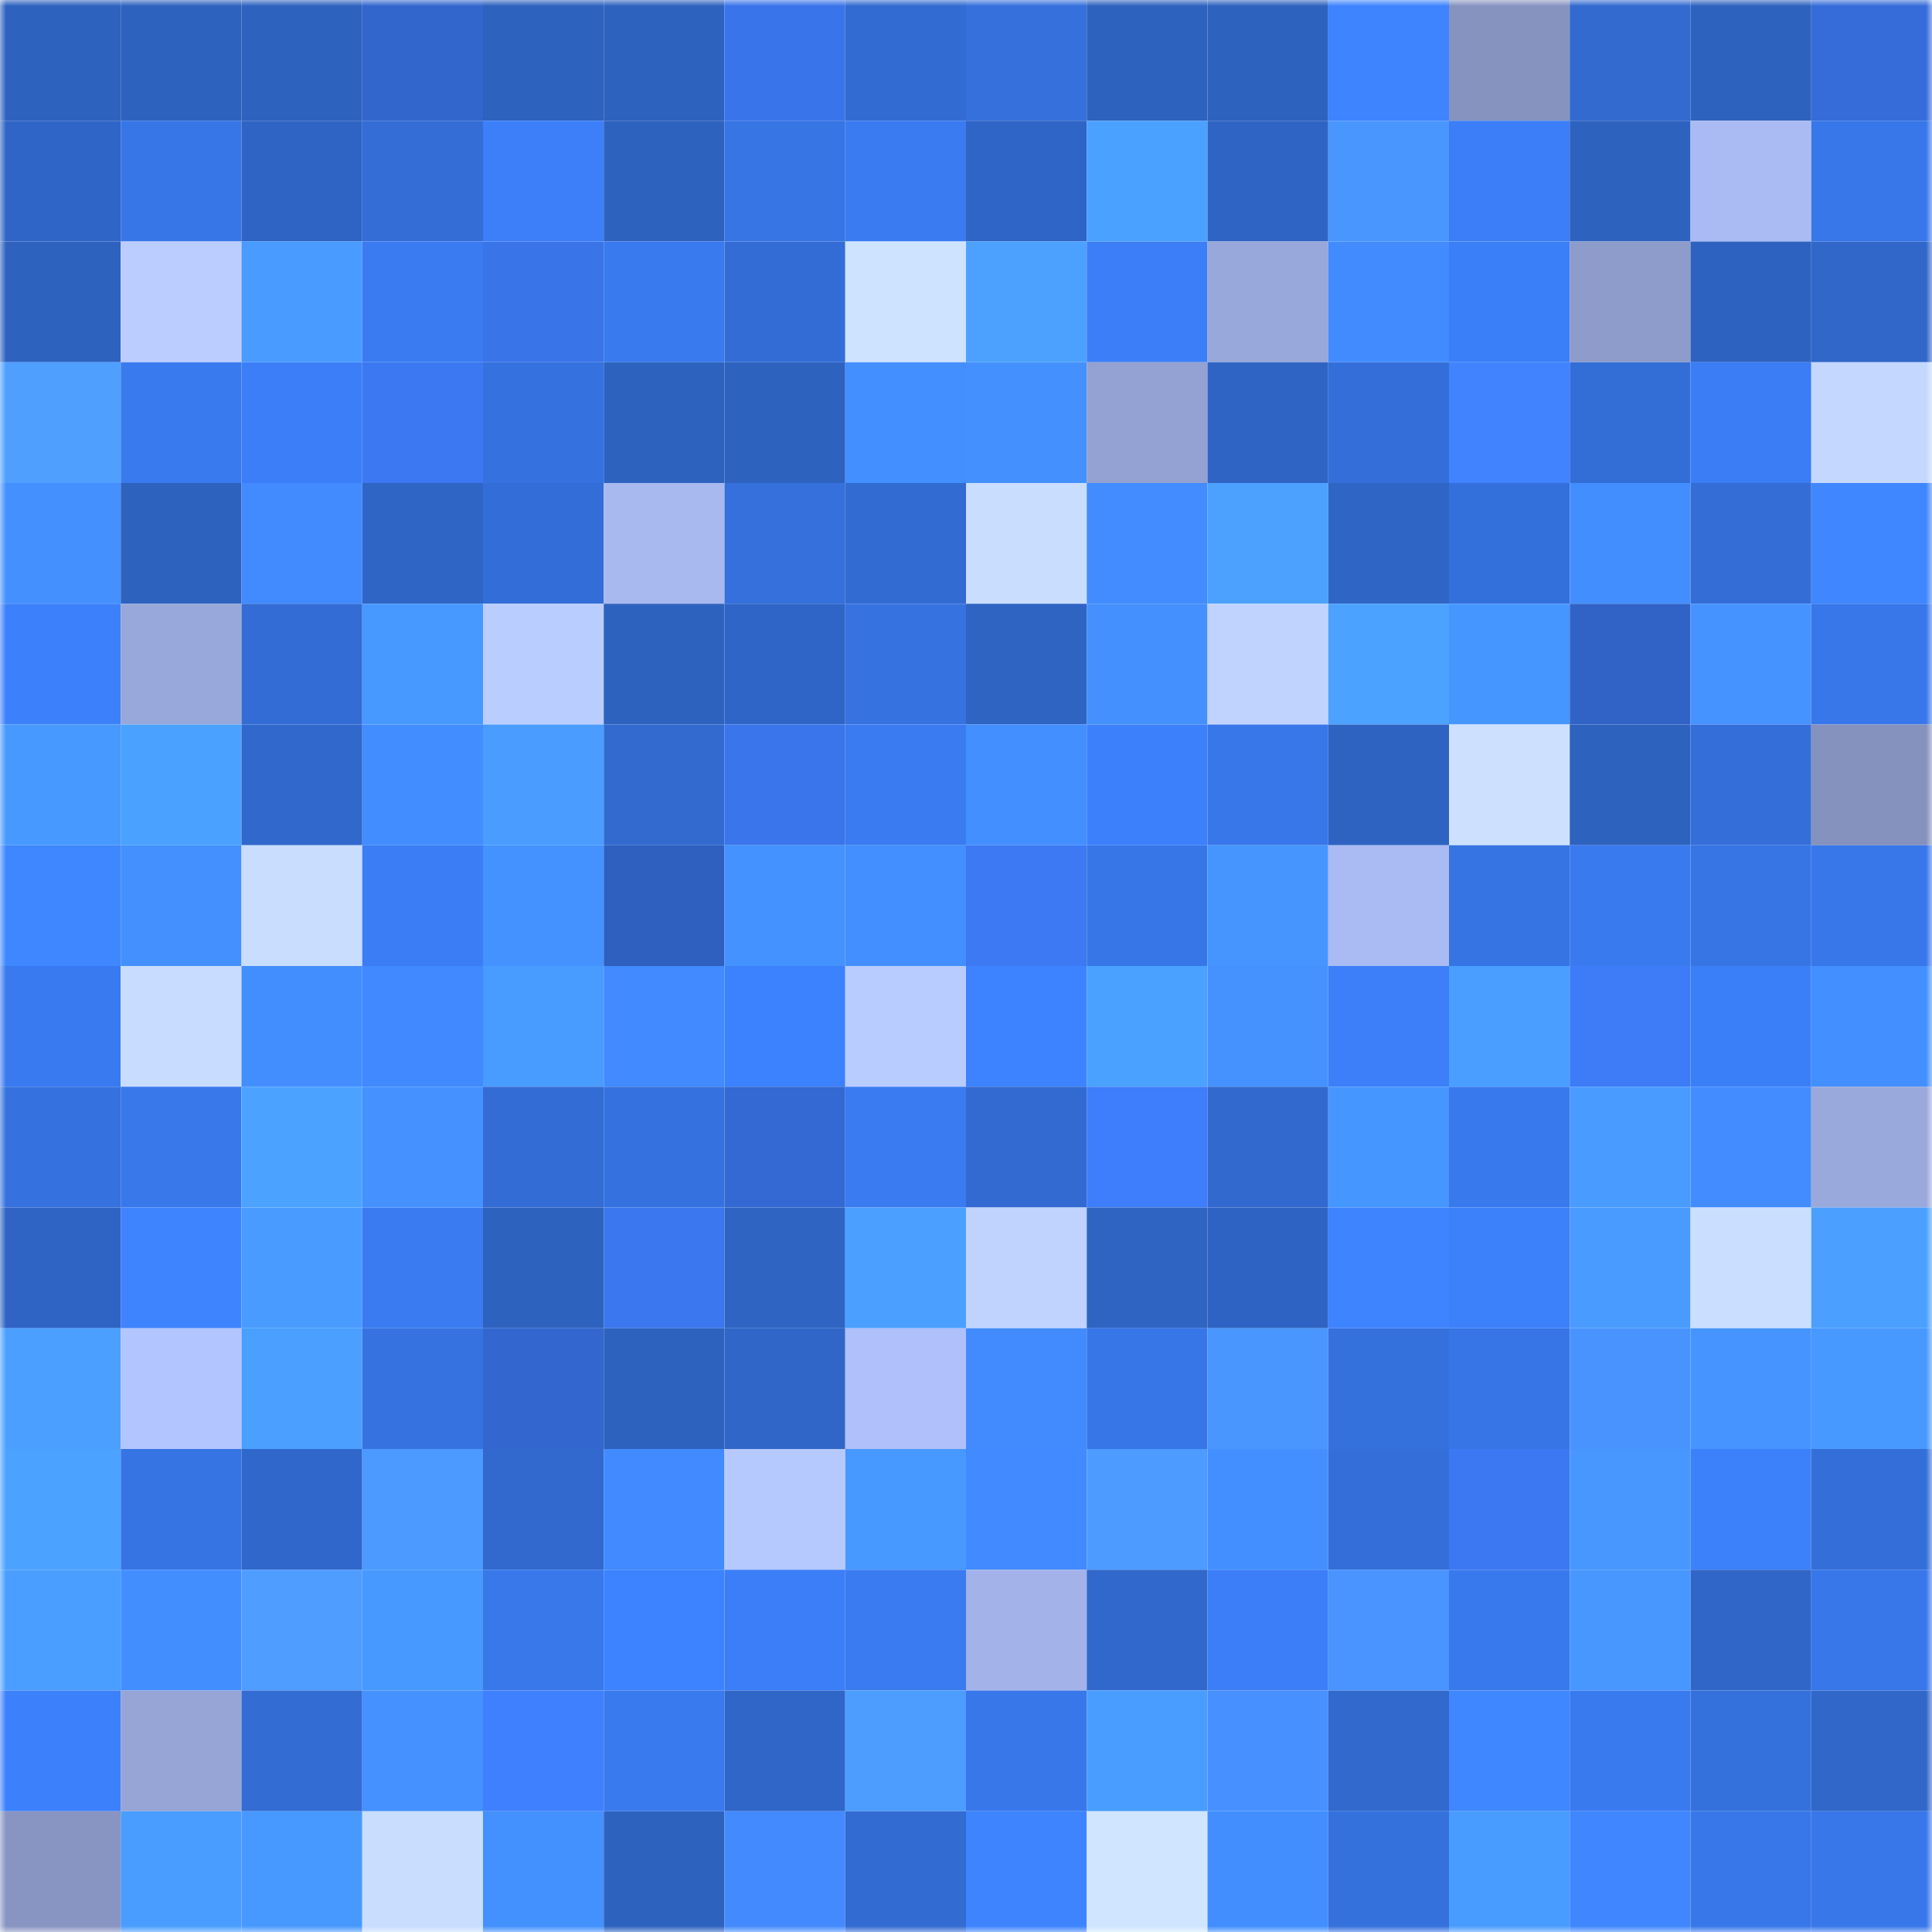 <svg viewBox="0 0 160 160" fill="none" role="img" xmlns="http://www.w3.org/2000/svg" width="240" height="240" name="basenames%2Ctomyam.base.eth"><mask id="1756950690" mask-type="alpha" maskUnits="userSpaceOnUse" x="0" y="0" width="160" height="160"><rect width="160" height="160" fill="#FFFFFF"></rect></mask><g mask="url(#1756950690)"><rect x="0" y="0" width="10" height="10" fill="#2e62bf"></rect><rect x="10" y="0" width="10" height="10" fill="#2e62bf"></rect><rect x="20" y="0" width="10" height="10" fill="#2e62bf"></rect><rect x="30" y="0" width="10" height="10" fill="#3366cd"></rect><rect x="40" y="0" width="10" height="10" fill="#2e62bf"></rect><rect x="50" y="0" width="10" height="10" fill="#2e62bf"></rect><rect x="60" y="0" width="10" height="10" fill="#3a74ea"></rect><rect x="70" y="0" width="10" height="10" fill="#326bd1"></rect><rect x="80" y="0" width="10" height="10" fill="#3570dc"></rect><rect x="90" y="0" width="10" height="10" fill="#2e62bf"></rect><rect x="100" y="0" width="10" height="10" fill="#2e62bf"></rect><rect x="110" y="0" width="10" height="10" fill="#3e83ff"></rect><rect x="120" y="0" width="10" height="10" fill="#8693bf"></rect><rect x="130" y="0" width="10" height="10" fill="#326acf"></rect><rect x="140" y="0" width="10" height="10" fill="#2e62bf"></rect><rect x="150" y="0" width="10" height="10" fill="#366cd9"></rect><rect x="0" y="10" width="10" height="10" fill="#2f65c6"></rect><rect x="10" y="10" width="10" height="10" fill="#3776e7"></rect><rect x="20" y="10" width="10" height="10" fill="#2f64c4"></rect><rect x="30" y="10" width="10" height="10" fill="#336dd5"></rect><rect x="40" y="10" width="10" height="10" fill="#3c7ff9"></rect><rect x="50" y="10" width="10" height="10" fill="#2e62bf"></rect><rect x="60" y="10" width="10" height="10" fill="#3774e4"></rect><rect x="70" y="10" width="10" height="10" fill="#3a7bf1"></rect><rect x="80" y="10" width="10" height="10" fill="#2f65c6"></rect><rect x="90" y="10" width="10" height="10" fill="#4ba1ff"></rect><rect x="100" y="10" width="10" height="10" fill="#2f64c4"></rect><rect x="110" y="10" width="10" height="10" fill="#4a96ff"></rect><rect x="120" y="10" width="10" height="10" fill="#3b7ef7"></rect><rect x="130" y="10" width="10" height="10" fill="#2e62bf"></rect><rect x="140" y="10" width="10" height="10" fill="#aabbf3"></rect><rect x="150" y="10" width="10" height="10" fill="#3877e9"></rect><rect x="0" y="20" width="10" height="10" fill="#2e62bf"></rect><rect x="10" y="20" width="10" height="10" fill="#bbcdff"></rect><rect x="20" y="20" width="10" height="10" fill="#499bff"></rect><rect x="30" y="20" width="10" height="10" fill="#3a7bf1"></rect><rect x="40" y="20" width="10" height="10" fill="#3a74e9"></rect><rect x="50" y="20" width="10" height="10" fill="#397aef"></rect><rect x="60" y="20" width="10" height="10" fill="#336cd5"></rect><rect x="70" y="20" width="10" height="10" fill="#cee3ff"></rect><rect x="80" y="20" width="10" height="10" fill="#4ca1ff"></rect><rect x="90" y="20" width="10" height="10" fill="#3b7ef7"></rect><rect x="100" y="20" width="10" height="10" fill="#98a8da"></rect><rect x="110" y="20" width="10" height="10" fill="#418bff"></rect><rect x="120" y="20" width="10" height="10" fill="#3b7ff8"></rect><rect x="130" y="20" width="10" height="10" fill="#8e9ccb"></rect><rect x="140" y="20" width="10" height="10" fill="#2e62c1"></rect><rect x="150" y="20" width="10" height="10" fill="#3067c9"></rect><rect x="0" y="30" width="10" height="10" fill="#4f9fff"></rect><rect x="10" y="30" width="10" height="10" fill="#397aef"></rect><rect x="20" y="30" width="10" height="10" fill="#3b7ef7"></rect><rect x="30" y="30" width="10" height="10" fill="#3c78f1"></rect><rect x="40" y="30" width="10" height="10" fill="#3572df"></rect><rect x="50" y="30" width="10" height="10" fill="#2e62bf"></rect><rect x="60" y="30" width="10" height="10" fill="#2e62bf"></rect><rect x="70" y="30" width="10" height="10" fill="#438fff"></rect><rect x="80" y="30" width="10" height="10" fill="#4490ff"></rect><rect x="90" y="30" width="10" height="10" fill="#93a2d2"></rect><rect x="100" y="30" width="10" height="10" fill="#2f64c5"></rect><rect x="110" y="30" width="10" height="10" fill="#346fd9"></rect><rect x="120" y="30" width="10" height="10" fill="#4182ff"></rect><rect x="130" y="30" width="10" height="10" fill="#336ed7"></rect><rect x="140" y="30" width="10" height="10" fill="#3b7df5"></rect><rect x="150" y="30" width="10" height="10" fill="#c4d8ff"></rect><rect x="0" y="40" width="10" height="10" fill="#4490ff"></rect><rect x="10" y="40" width="10" height="10" fill="#2e62bf"></rect><rect x="20" y="40" width="10" height="10" fill="#418bff"></rect><rect x="30" y="40" width="10" height="10" fill="#2f65c5"></rect><rect x="40" y="40" width="10" height="10" fill="#336dd7"></rect><rect x="50" y="40" width="10" height="10" fill="#a8b9f0"></rect><rect x="60" y="40" width="10" height="10" fill="#3570dc"></rect><rect x="70" y="40" width="10" height="10" fill="#326bd1"></rect><rect x="80" y="40" width="10" height="10" fill="#c9ddff"></rect><rect x="90" y="40" width="10" height="10" fill="#428cff"></rect><rect x="100" y="40" width="10" height="10" fill="#4ca1ff"></rect><rect x="110" y="40" width="10" height="10" fill="#2f65c5"></rect><rect x="120" y="40" width="10" height="10" fill="#3470db"></rect><rect x="130" y="40" width="10" height="10" fill="#438eff"></rect><rect x="140" y="40" width="10" height="10" fill="#336dd5"></rect><rect x="150" y="40" width="10" height="10" fill="#3f87ff"></rect><rect x="0" y="50" width="10" height="10" fill="#3c80fb"></rect><rect x="10" y="50" width="10" height="10" fill="#98a8da"></rect><rect x="20" y="50" width="10" height="10" fill="#336cd4"></rect><rect x="30" y="50" width="10" height="10" fill="#4798ff"></rect><rect x="40" y="50" width="10" height="10" fill="#bacdff"></rect><rect x="50" y="50" width="10" height="10" fill="#2e62bf"></rect><rect x="60" y="50" width="10" height="10" fill="#2f65c6"></rect><rect x="70" y="50" width="10" height="10" fill="#3673e1"></rect><rect x="80" y="50" width="10" height="10" fill="#2f64c3"></rect><rect x="90" y="50" width="10" height="10" fill="#4490ff"></rect><rect x="100" y="50" width="10" height="10" fill="#c0d3ff"></rect><rect x="110" y="50" width="10" height="10" fill="#4ca2ff"></rect><rect x="120" y="50" width="10" height="10" fill="#4696ff"></rect><rect x="130" y="50" width="10" height="10" fill="#3163c7"></rect><rect x="140" y="50" width="10" height="10" fill="#4593ff"></rect><rect x="150" y="50" width="10" height="10" fill="#3877e9"></rect><rect x="0" y="60" width="10" height="10" fill="#4798ff"></rect><rect x="10" y="60" width="10" height="10" fill="#4ba1ff"></rect><rect x="20" y="60" width="10" height="10" fill="#3168cc"></rect><rect x="30" y="60" width="10" height="10" fill="#428dff"></rect><rect x="40" y="60" width="10" height="10" fill="#4a9dff"></rect><rect x="50" y="60" width="10" height="10" fill="#326acf"></rect><rect x="60" y="60" width="10" height="10" fill="#3a75eb"></rect><rect x="70" y="60" width="10" height="10" fill="#3a7bf1"></rect><rect x="80" y="60" width="10" height="10" fill="#438fff"></rect><rect x="90" y="60" width="10" height="10" fill="#3c80fb"></rect><rect x="100" y="60" width="10" height="10" fill="#3877ea"></rect><rect x="110" y="60" width="10" height="10" fill="#2e63c1"></rect><rect x="120" y="60" width="10" height="10" fill="#cde1ff"></rect><rect x="130" y="60" width="10" height="10" fill="#2e62bf"></rect><rect x="140" y="60" width="10" height="10" fill="#346ed8"></rect><rect x="150" y="60" width="10" height="10" fill="#8592bd"></rect><rect x="0" y="70" width="10" height="10" fill="#3f87ff"></rect><rect x="10" y="70" width="10" height="10" fill="#4490ff"></rect><rect x="20" y="70" width="10" height="10" fill="#c8ddff"></rect><rect x="30" y="70" width="10" height="10" fill="#3b7df5"></rect><rect x="40" y="70" width="10" height="10" fill="#4492ff"></rect><rect x="50" y="70" width="10" height="10" fill="#2f5fbf"></rect><rect x="60" y="70" width="10" height="10" fill="#4492ff"></rect><rect x="70" y="70" width="10" height="10" fill="#438fff"></rect><rect x="80" y="70" width="10" height="10" fill="#3c79f3"></rect><rect x="90" y="70" width="10" height="10" fill="#3776e7"></rect><rect x="100" y="70" width="10" height="10" fill="#4695ff"></rect><rect x="110" y="70" width="10" height="10" fill="#a9bbf2"></rect><rect x="120" y="70" width="10" height="10" fill="#3674e3"></rect><rect x="130" y="70" width="10" height="10" fill="#397aef"></rect><rect x="140" y="70" width="10" height="10" fill="#3775e5"></rect><rect x="150" y="70" width="10" height="10" fill="#3877e9"></rect><rect x="0" y="80" width="10" height="10" fill="#397af0"></rect><rect x="10" y="80" width="10" height="10" fill="#c8dcff"></rect><rect x="20" y="80" width="10" height="10" fill="#438eff"></rect><rect x="30" y="80" width="10" height="10" fill="#4089ff"></rect><rect x="40" y="80" width="10" height="10" fill="#499cff"></rect><rect x="50" y="80" width="10" height="10" fill="#418aff"></rect><rect x="60" y="80" width="10" height="10" fill="#3c81fd"></rect><rect x="70" y="80" width="10" height="10" fill="#b9ccff"></rect><rect x="80" y="80" width="10" height="10" fill="#3d83ff"></rect><rect x="90" y="80" width="10" height="10" fill="#4ba1ff"></rect><rect x="100" y="80" width="10" height="10" fill="#4592ff"></rect><rect x="110" y="80" width="10" height="10" fill="#3c7ff9"></rect><rect x="120" y="80" width="10" height="10" fill="#4a9eff"></rect><rect x="130" y="80" width="10" height="10" fill="#3d7bf7"></rect><rect x="140" y="80" width="10" height="10" fill="#3b7ff8"></rect><rect x="150" y="80" width="10" height="10" fill="#438fff"></rect><rect x="0" y="90" width="10" height="10" fill="#3572df"></rect><rect x="10" y="90" width="10" height="10" fill="#3878eb"></rect><rect x="20" y="90" width="10" height="10" fill="#4ca3ff"></rect><rect x="30" y="90" width="10" height="10" fill="#4491ff"></rect><rect x="40" y="90" width="10" height="10" fill="#336cd4"></rect><rect x="50" y="90" width="10" height="10" fill="#3572df"></rect><rect x="60" y="90" width="10" height="10" fill="#3468d2"></rect><rect x="70" y="90" width="10" height="10" fill="#3a7bf1"></rect><rect x="80" y="90" width="10" height="10" fill="#326ad1"></rect><rect x="90" y="90" width="10" height="10" fill="#3e7dfb"></rect><rect x="100" y="90" width="10" height="10" fill="#3169cf"></rect><rect x="110" y="90" width="10" height="10" fill="#4696ff"></rect><rect x="120" y="90" width="10" height="10" fill="#3979ee"></rect><rect x="130" y="90" width="10" height="10" fill="#499bff"></rect><rect x="140" y="90" width="10" height="10" fill="#428cff"></rect><rect x="150" y="90" width="10" height="10" fill="#9aa9dc"></rect><rect x="0" y="100" width="10" height="10" fill="#2f64c5"></rect><rect x="10" y="100" width="10" height="10" fill="#3e84ff"></rect><rect x="20" y="100" width="10" height="10" fill="#499bff"></rect><rect x="30" y="100" width="10" height="10" fill="#3a7bf1"></rect><rect x="40" y="100" width="10" height="10" fill="#2e62bf"></rect><rect x="50" y="100" width="10" height="10" fill="#3b77ef"></rect><rect x="60" y="100" width="10" height="10" fill="#2f64c3"></rect><rect x="70" y="100" width="10" height="10" fill="#4ba0ff"></rect><rect x="80" y="100" width="10" height="10" fill="#c0d3ff"></rect><rect x="90" y="100" width="10" height="10" fill="#2f64c3"></rect><rect x="100" y="100" width="10" height="10" fill="#2f63c3"></rect><rect x="110" y="100" width="10" height="10" fill="#3e83ff"></rect><rect x="120" y="100" width="10" height="10" fill="#3c80fa"></rect><rect x="130" y="100" width="10" height="10" fill="#499bff"></rect><rect x="140" y="100" width="10" height="10" fill="#cadfff"></rect><rect x="150" y="100" width="10" height="10" fill="#4ba0ff"></rect><rect x="0" y="110" width="10" height="10" fill="#4ba0ff"></rect><rect x="10" y="110" width="10" height="10" fill="#b3c5ff"></rect><rect x="20" y="110" width="10" height="10" fill="#4a9fff"></rect><rect x="30" y="110" width="10" height="10" fill="#3673e1"></rect><rect x="40" y="110" width="10" height="10" fill="#3367cf"></rect><rect x="50" y="110" width="10" height="10" fill="#2e62bf"></rect><rect x="60" y="110" width="10" height="10" fill="#3066c8"></rect><rect x="70" y="110" width="10" height="10" fill="#afc0fa"></rect><rect x="80" y="110" width="10" height="10" fill="#418bff"></rect><rect x="90" y="110" width="10" height="10" fill="#3776e7"></rect><rect x="100" y="110" width="10" height="10" fill="#4a96ff"></rect><rect x="110" y="110" width="10" height="10" fill="#3571dd"></rect><rect x="120" y="110" width="10" height="10" fill="#3775e6"></rect><rect x="130" y="110" width="10" height="10" fill="#4993ff"></rect><rect x="140" y="110" width="10" height="10" fill="#4694ff"></rect><rect x="150" y="110" width="10" height="10" fill="#4798ff"></rect><rect x="0" y="120" width="10" height="10" fill="#4ca2ff"></rect><rect x="10" y="120" width="10" height="10" fill="#3674e3"></rect><rect x="20" y="120" width="10" height="10" fill="#3067ca"></rect><rect x="30" y="120" width="10" height="10" fill="#4c9aff"></rect><rect x="40" y="120" width="10" height="10" fill="#3169ce"></rect><rect x="50" y="120" width="10" height="10" fill="#418aff"></rect><rect x="60" y="120" width="10" height="10" fill="#b6c9ff"></rect><rect x="70" y="120" width="10" height="10" fill="#4798ff"></rect><rect x="80" y="120" width="10" height="10" fill="#418aff"></rect><rect x="90" y="120" width="10" height="10" fill="#4d9bff"></rect><rect x="100" y="120" width="10" height="10" fill="#438fff"></rect><rect x="110" y="120" width="10" height="10" fill="#346fd9"></rect><rect x="120" y="120" width="10" height="10" fill="#3c78f2"></rect><rect x="130" y="120" width="10" height="10" fill="#4797ff"></rect><rect x="140" y="120" width="10" height="10" fill="#3c80fa"></rect><rect x="150" y="120" width="10" height="10" fill="#346fd9"></rect><rect x="0" y="130" width="10" height="10" fill="#4a9eff"></rect><rect x="10" y="130" width="10" height="10" fill="#438eff"></rect><rect x="20" y="130" width="10" height="10" fill="#4e9dff"></rect><rect x="30" y="130" width="10" height="10" fill="#4798ff"></rect><rect x="40" y="130" width="10" height="10" fill="#3878eb"></rect><rect x="50" y="130" width="10" height="10" fill="#3d82ff"></rect><rect x="60" y="130" width="10" height="10" fill="#3b7ef8"></rect><rect x="70" y="130" width="10" height="10" fill="#3a7bf1"></rect><rect x="80" y="130" width="10" height="10" fill="#a3b3e9"></rect><rect x="90" y="130" width="10" height="10" fill="#3168cb"></rect><rect x="100" y="130" width="10" height="10" fill="#3b7ef7"></rect><rect x="110" y="130" width="10" height="10" fill="#4994ff"></rect><rect x="120" y="130" width="10" height="10" fill="#3979ee"></rect><rect x="130" y="130" width="10" height="10" fill="#4797ff"></rect><rect x="140" y="130" width="10" height="10" fill="#3066c7"></rect><rect x="150" y="130" width="10" height="10" fill="#3877e9"></rect><rect x="0" y="140" width="10" height="10" fill="#3c80fb"></rect><rect x="10" y="140" width="10" height="10" fill="#96a5d6"></rect><rect x="20" y="140" width="10" height="10" fill="#336cd3"></rect><rect x="30" y="140" width="10" height="10" fill="#4491ff"></rect><rect x="40" y="140" width="10" height="10" fill="#3f80ff"></rect><rect x="50" y="140" width="10" height="10" fill="#397aef"></rect><rect x="60" y="140" width="10" height="10" fill="#3066c8"></rect><rect x="70" y="140" width="10" height="10" fill="#4d9cff"></rect><rect x="80" y="140" width="10" height="10" fill="#3877ea"></rect><rect x="90" y="140" width="10" height="10" fill="#499dff"></rect><rect x="100" y="140" width="10" height="10" fill="#4790ff"></rect><rect x="110" y="140" width="10" height="10" fill="#3169cd"></rect><rect x="120" y="140" width="10" height="10" fill="#3f87ff"></rect><rect x="130" y="140" width="10" height="10" fill="#397aef"></rect><rect x="140" y="140" width="10" height="10" fill="#3571dd"></rect><rect x="150" y="140" width="10" height="10" fill="#3067c9"></rect><rect x="0" y="150" width="10" height="10" fill="#8895c2"></rect><rect x="10" y="150" width="10" height="10" fill="#499dff"></rect><rect x="20" y="150" width="10" height="10" fill="#4899ff"></rect><rect x="30" y="150" width="10" height="10" fill="#c9ddff"></rect><rect x="40" y="150" width="10" height="10" fill="#4390ff"></rect><rect x="50" y="150" width="10" height="10" fill="#2e62bf"></rect><rect x="60" y="150" width="10" height="10" fill="#448aff"></rect><rect x="70" y="150" width="10" height="10" fill="#326bd1"></rect><rect x="80" y="150" width="10" height="10" fill="#3e84ff"></rect><rect x="90" y="150" width="10" height="10" fill="#d0e5ff"></rect><rect x="100" y="150" width="10" height="10" fill="#428eff"></rect><rect x="110" y="150" width="10" height="10" fill="#3571dd"></rect><rect x="120" y="150" width="10" height="10" fill="#499cff"></rect><rect x="130" y="150" width="10" height="10" fill="#3f86ff"></rect><rect x="140" y="150" width="10" height="10" fill="#3877e9"></rect><rect x="150" y="150" width="10" height="10" fill="#3877e9"></rect></g></svg>
